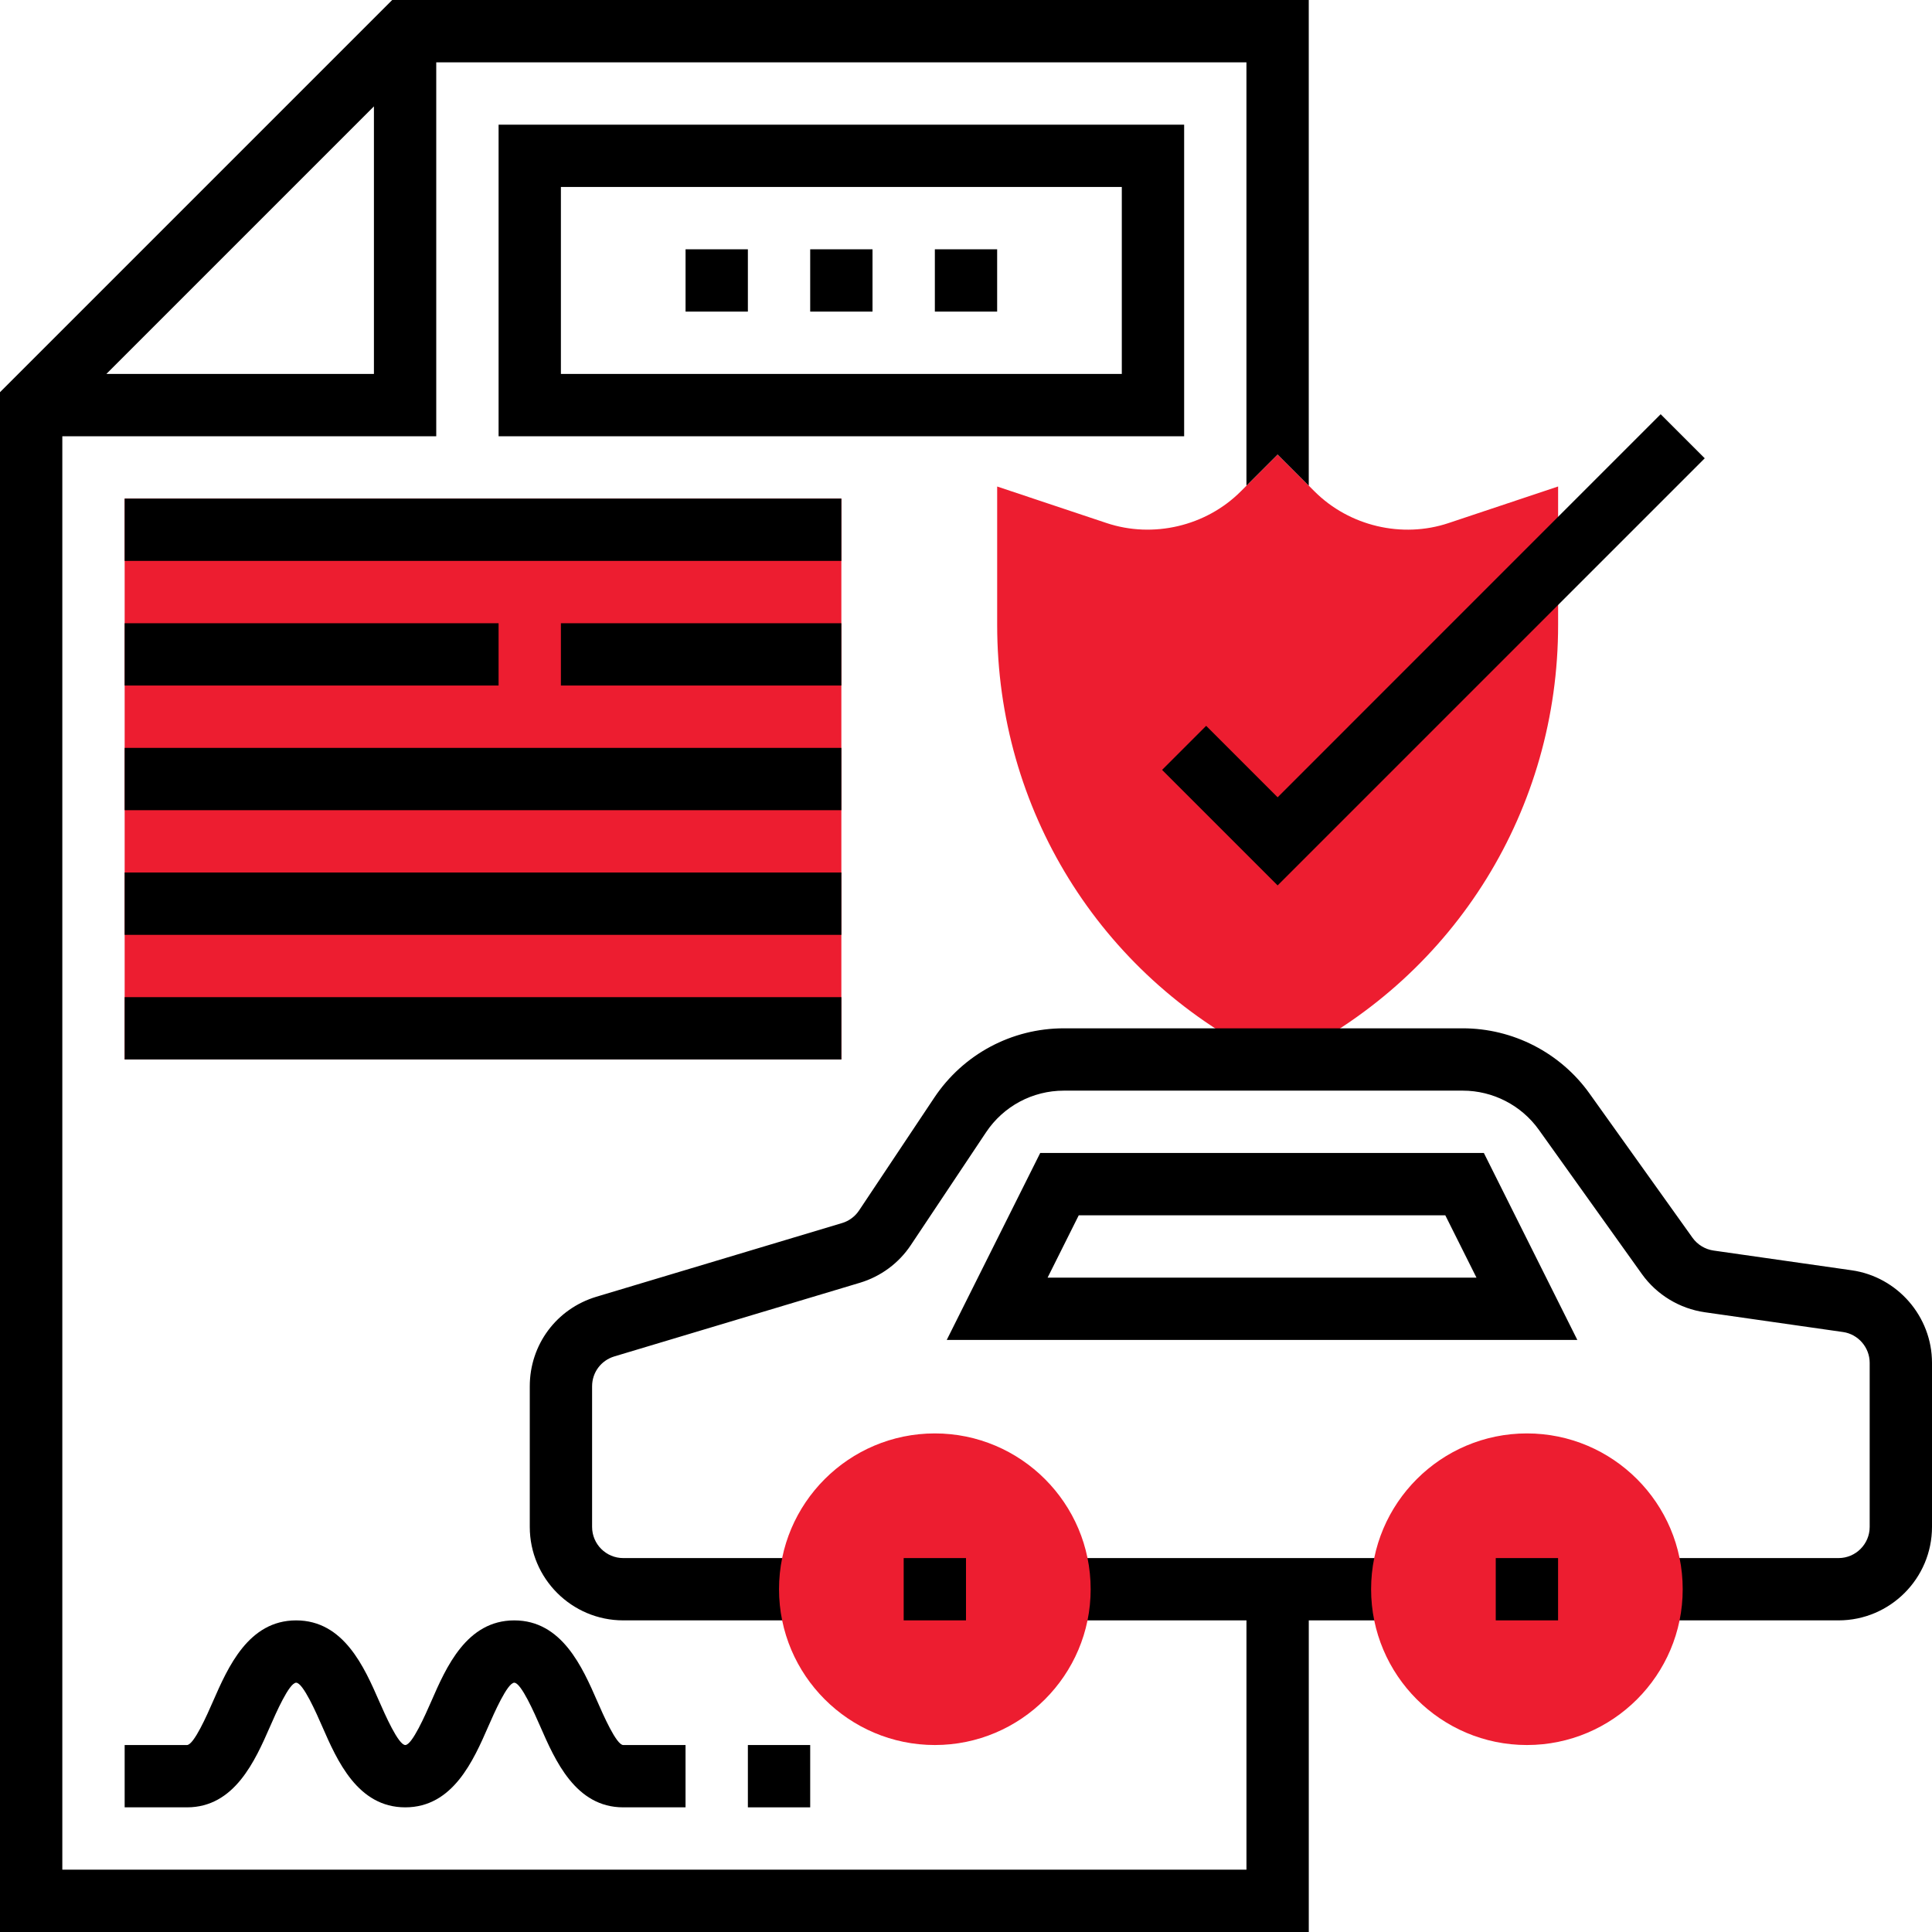 <?xml version="1.0" encoding="utf-8"?>
<!-- Generator: Adobe Illustrator 16.0.0, SVG Export Plug-In . SVG Version: 6.00 Build 0)  -->
<!DOCTYPE svg PUBLIC "-//W3C//DTD SVG 1.1//EN" "http://www.w3.org/Graphics/SVG/1.1/DTD/svg11.dtd">
<svg version="1.1" id="Layer_1" xmlns="http://www.w3.org/2000/svg" xmlns:xlink="http://www.w3.org/1999/xlink" x="0px" y="0px"
	 width="90px" height="90px" viewBox="0 0 90 90" enable-background="new 0 0 90 90" xml:space="preserve">
<g>
	<path fill="#ED1D30" d="M5.807,23.226h33.387v26.129H5.807V23.226z"/>
	<path fill="#ED1D30" d="M59.517,49.526l-0.649-0.325c-7.659-3.828-12.416-11.526-12.416-20.087v-6.45l5.104,1.704
		c2.165,0.72,4.627,0.142,6.244-1.477l1.718-1.717l1.717,1.717c1.618,1.617,4.078,2.201,6.246,1.475l5.102-1.704v6.45
		c0,8.562-4.757,16.259-12.416,20.089L59.517,49.526z"/>
	<path d="M59.517,41.246l-5.382-5.381l2.053-2.053l3.329,3.329L77.36,19.296l2.053,2.053L59.517,41.246z"/>
	<path d="M49.354,72.581h15.968v2.902H49.354V72.581z"/>
	<path d="M58.064,87.097H2.903V20.323h17.419V2.903h37.742v19.721l1.452-1.451l1.451,1.451V0H18.27L0,18.27V90h60.968V73.851h-2.903
		V87.097z M4.956,17.419L17.419,4.956v12.463H4.956z"/>
	<path d="M86.261,59.175l-6.439-0.92c-0.39-0.056-0.746-0.273-0.976-0.592l-4.799-6.72c-1.358-1.904-3.566-3.04-5.907-3.04H49.56
		c-2.434,0-4.69,1.208-6.039,3.232l-3.503,5.254c-0.187,0.28-0.467,0.489-0.789,0.585l-11.446,3.433
		c-1.858,0.558-3.104,2.234-3.104,4.172v6.55c0,2.4,1.954,4.354,4.354,4.354h8.71v-2.902h-8.71c-0.8,0-1.451-0.651-1.451-1.452
		v-6.55c0-0.646,0.416-1.204,1.033-1.391l11.446-3.433c0.968-0.291,1.812-0.914,2.371-1.757l3.503-5.253
		c0.811-1.215,2.164-1.939,3.625-1.939h18.582c1.404,0,2.728,0.683,3.543,1.823l4.801,6.721c0.689,0.964,1.757,1.611,2.928,1.779
		l6.439,0.921c0.708,0.099,1.244,0.718,1.244,1.434v7.645c0,0.801-0.652,1.452-1.451,1.452h-8.71v2.902h8.71
		c2.4,0,4.354-1.954,4.354-4.354v-7.645C90,61.332,88.394,59.48,86.261,59.175z"/>
	<path d="M48.457,53.71l-4.354,8.709h29.375l-4.354-8.709H48.457z M48.801,59.517l1.451-2.903h17.076l1.452,2.903H48.801z"/>
	<path d="M37.742,11.613h2.903v2.903h-2.903V11.613z"/>
	<path d="M43.549,11.613h2.902v2.903h-2.902V11.613z"/>
	<path d="M31.936,11.613h2.903v2.903h-2.903V11.613z"/>
	<path d="M5.807,23.226h33.387v2.903H5.807V23.226z"/>
	<path d="M5.807,34.839h33.387v2.903H5.807V34.839z"/>
	<path fill="#ED1D30" d="M43.549,81.29c-4.002,0-7.259-3.256-7.259-7.258s3.257-7.258,7.259-7.258c4.001,0,7.258,3.256,7.258,7.258
		S47.55,81.29,43.549,81.29z"/>
	<path d="M42.097,72.581H45v2.902h-2.903V72.581z"/>
	<path fill="#ED1D30" d="M71.129,81.29c-4.002,0-7.258-3.256-7.258-7.258s3.256-7.258,7.258-7.258s7.258,3.256,7.258,7.258
		S75.131,81.29,71.129,81.29z"/>
	<path d="M69.678,72.581h2.903v2.902h-2.903V72.581z"/>
	<path d="M26.129,29.032h13.064v2.903H26.129V29.032z"/>
	<path d="M5.807,29.032h17.419v2.903H5.807V29.032z"/>
	<path d="M5.807,40.645h33.387v2.904H5.807V40.645z"/>
	<path d="M5.807,46.451h33.387v2.903H5.807V46.451z"/>
	<path d="M31.936,84.193h-2.903c-2.218,0-3.172-2.18-3.868-3.774c-0.267-0.607-0.889-2.032-1.208-2.032s-0.942,1.425-1.208,2.032
		c-0.696,1.593-1.65,3.774-3.87,3.774c-2.219,0-3.175-2.18-3.871-3.772c-0.266-0.609-0.89-2.034-1.212-2.034
		c-0.323,0-0.946,1.425-1.212,2.034c-0.698,1.593-1.654,3.772-3.873,3.772H5.807V81.29H8.71c0.322,0,0.946-1.424,1.212-2.033
		c0.698-1.593,1.653-3.773,3.873-3.773s3.175,2.181,3.871,3.773c0.268,0.609,0.892,2.033,1.214,2.033
		c0.319,0,0.941-1.424,1.209-2.032c0.695-1.594,1.649-3.774,3.868-3.774c2.22,0,3.174,2.183,3.869,3.774
		c0.266,0.608,0.887,2.032,1.206,2.032h2.903V84.193z"/>
	<path d="M34.839,81.29h2.903v2.903h-2.903V81.29z"/>
	<path d="M55.161,20.323H23.226V5.807h31.936V20.323z M26.129,17.419h26.129v-8.71H26.129V17.419z"/>
</g>
</svg>
